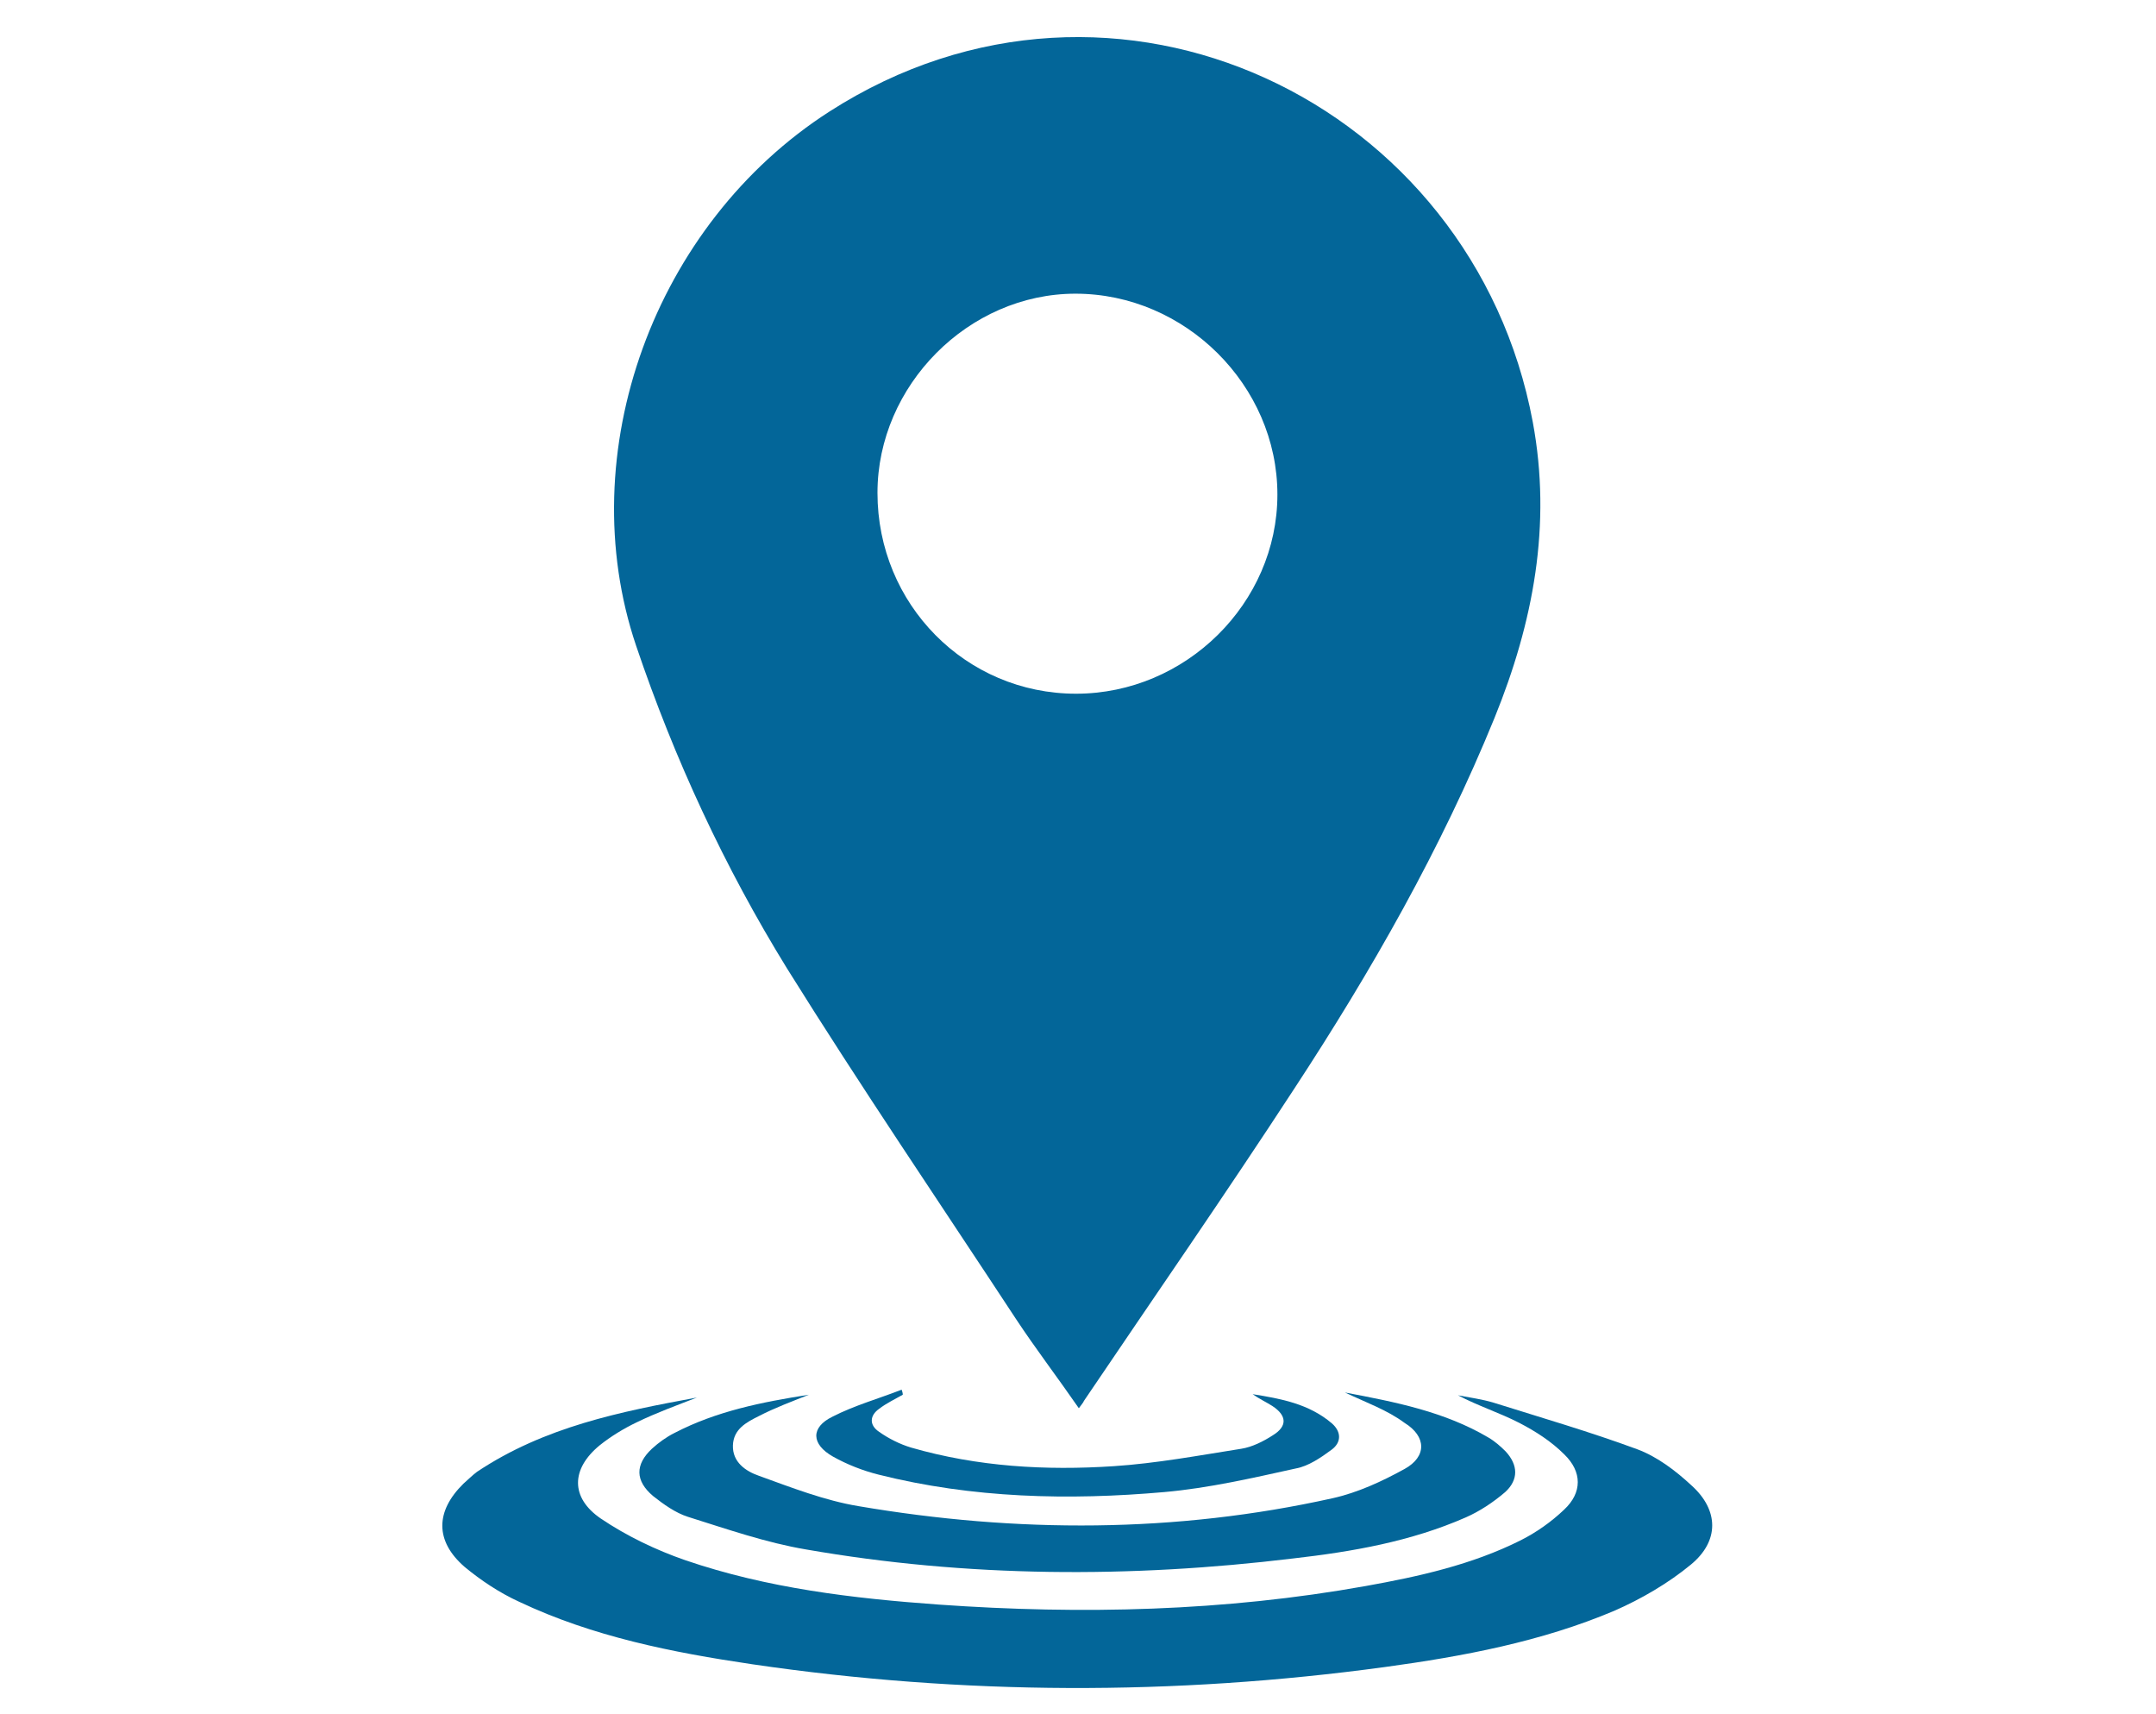 <?xml version="1.0" encoding="utf-8"?>
<!-- Generator: Adobe Illustrator 26.0.1, SVG Export Plug-In . SVG Version: 6.00 Build 0)  -->
<svg version="1.1" id="Layer_1" xmlns="http://www.w3.org/2000/svg" xmlns:xlink="http://www.w3.org/1999/xlink" x="0px" y="0px"
	 viewBox="0 0 383.3 304.7" style="enable-background:new 0 0 383.3 304.7;" xml:space="preserve">
<style type="text/css">
	.st0{fill:#036699;}
</style>
<g>
	<path class="st0" d="M191.8,250.3c-3.8-5.5-7.7-10.6-11.2-15.9c-13.6-20.7-27.6-41.3-40.7-62.3c-11.1-18-20-37.2-26.8-57.3
		c-11.6-34.3,3.2-75,34.4-95c50.7-32.5,114.4-1.6,125,55.2c3.4,18.3,0.1,35.6-6.8,52.6c-9.5,23.3-21.9,45-35.6,65.9
		c-12.2,18.7-24.9,37-37.4,55.5C192.6,249.3,192.3,249.6,191.8,250.3z M156,87.6c0,19.8,15.7,35.7,35.3,35.7
		c19.5,0,35.8-16.1,35.8-35.4c0-19.4-16.4-35.7-35.9-35.7C172.2,52.2,156,68.5,156,87.6z"/>
	<path class="st0" d="M123.9,248.4c-3.6,1.4-7.2,2.7-10.7,4.4c-2.3,1.1-4.6,2.5-6.6,4.1c-5.1,4.2-5.2,9.3,0.2,13
		c4.6,3.1,9.8,5.6,15,7.4c14.6,5,29.8,6.8,45.1,7.9c25.4,1.8,50.8,1.2,75.9-3.3c9.5-1.7,18.9-3.8,27.5-8.1c2.8-1.4,5.5-3.3,7.8-5.5
		c3.2-3,3.2-6.7,0-9.8c-2.3-2.3-5.1-4.1-8-5.6c-3.5-1.8-7.3-3-10.9-4.9c2.1,0.4,4.3,0.7,6.3,1.3c8.6,2.7,17.2,5.2,25.6,8.3
		c3.5,1.3,6.8,3.8,9.6,6.4c4.9,4.4,5,9.9-0.1,14.1c-4,3.3-8.8,6.1-13.6,8.2c-13,5.5-26.9,8.1-40.8,10c-37.5,5.1-75,5-112.5-0.5
		c-14.2-2.1-28.3-4.9-41.4-11.1c-3.5-1.6-6.8-3.8-9.7-6.2c-5.3-4.6-5.2-9.9-0.2-14.8c0.8-0.7,1.6-1.5,2.4-2.1
		C96.8,253.6,110.3,250.9,123.9,248.4z"/>
	<path class="st0" d="M239.1,247.5c9,1.7,17.7,3.4,25.5,8c1.2,0.7,2.2,1.6,3.1,2.5c2.2,2.4,2.3,5-0.1,7.2c-2.1,1.8-4.5,3.4-7,4.5
		c-9.8,4.3-20.2,6.1-30.7,7.3c-28.9,3.5-57.9,3.4-86.6-1.6c-7.1-1.2-14-3.6-21-5.8c-2.2-0.7-4.3-2.2-6.2-3.7
		c-3.2-2.7-3.2-5.6-0.2-8.4c1.2-1.1,2.6-2.1,4-2.8c7.5-3.9,15.6-5.5,23.9-6.8c-3,1.2-6,2.3-8.9,3.8c-2.2,1.1-4.5,2.3-4.6,5.2
		c-0.1,3,2.3,4.6,4.6,5.4c5.8,2.1,11.7,4.4,17.7,5.4c28.2,4.8,56.4,4.8,84.3-1.4c4.5-1,8.8-3,12.8-5.2c4-2.2,3.9-5.8,0-8.2
		C246.6,250.6,242.9,249.3,239.1,247.5z"/>
	<path class="st0" d="M160.5,247.9c-1.4,0.8-2.9,1.5-4.2,2.5c-1.7,1.2-1.8,2.9,0,4.1c1.7,1.2,3.7,2.2,5.7,2.8
		c11.8,3.4,23.9,4.1,36,3.3c7.6-0.5,15.1-1.9,22.7-3.1c1.9-0.3,3.9-1.3,5.6-2.4c2.6-1.6,2.5-3.5-0.1-5.2c-1.1-0.7-2.4-1.3-3.5-2.1
		c5,0.8,10,1.7,14.1,5.2c1.7,1.5,1.7,3.4-0.1,4.7c-1.9,1.4-4.1,2.9-6.3,3.3c-7.7,1.7-15.5,3.5-23.4,4.2c-17,1.5-34.1,1.1-50.8-3.1
		c-2.8-0.7-5.6-1.8-8.1-3.2c-3.9-2.2-4-5.2-0.1-7.1c3.9-2,8.2-3.2,12.3-4.8C160.4,247.3,160.5,247.6,160.5,247.9z"/>
</g>
</svg>
